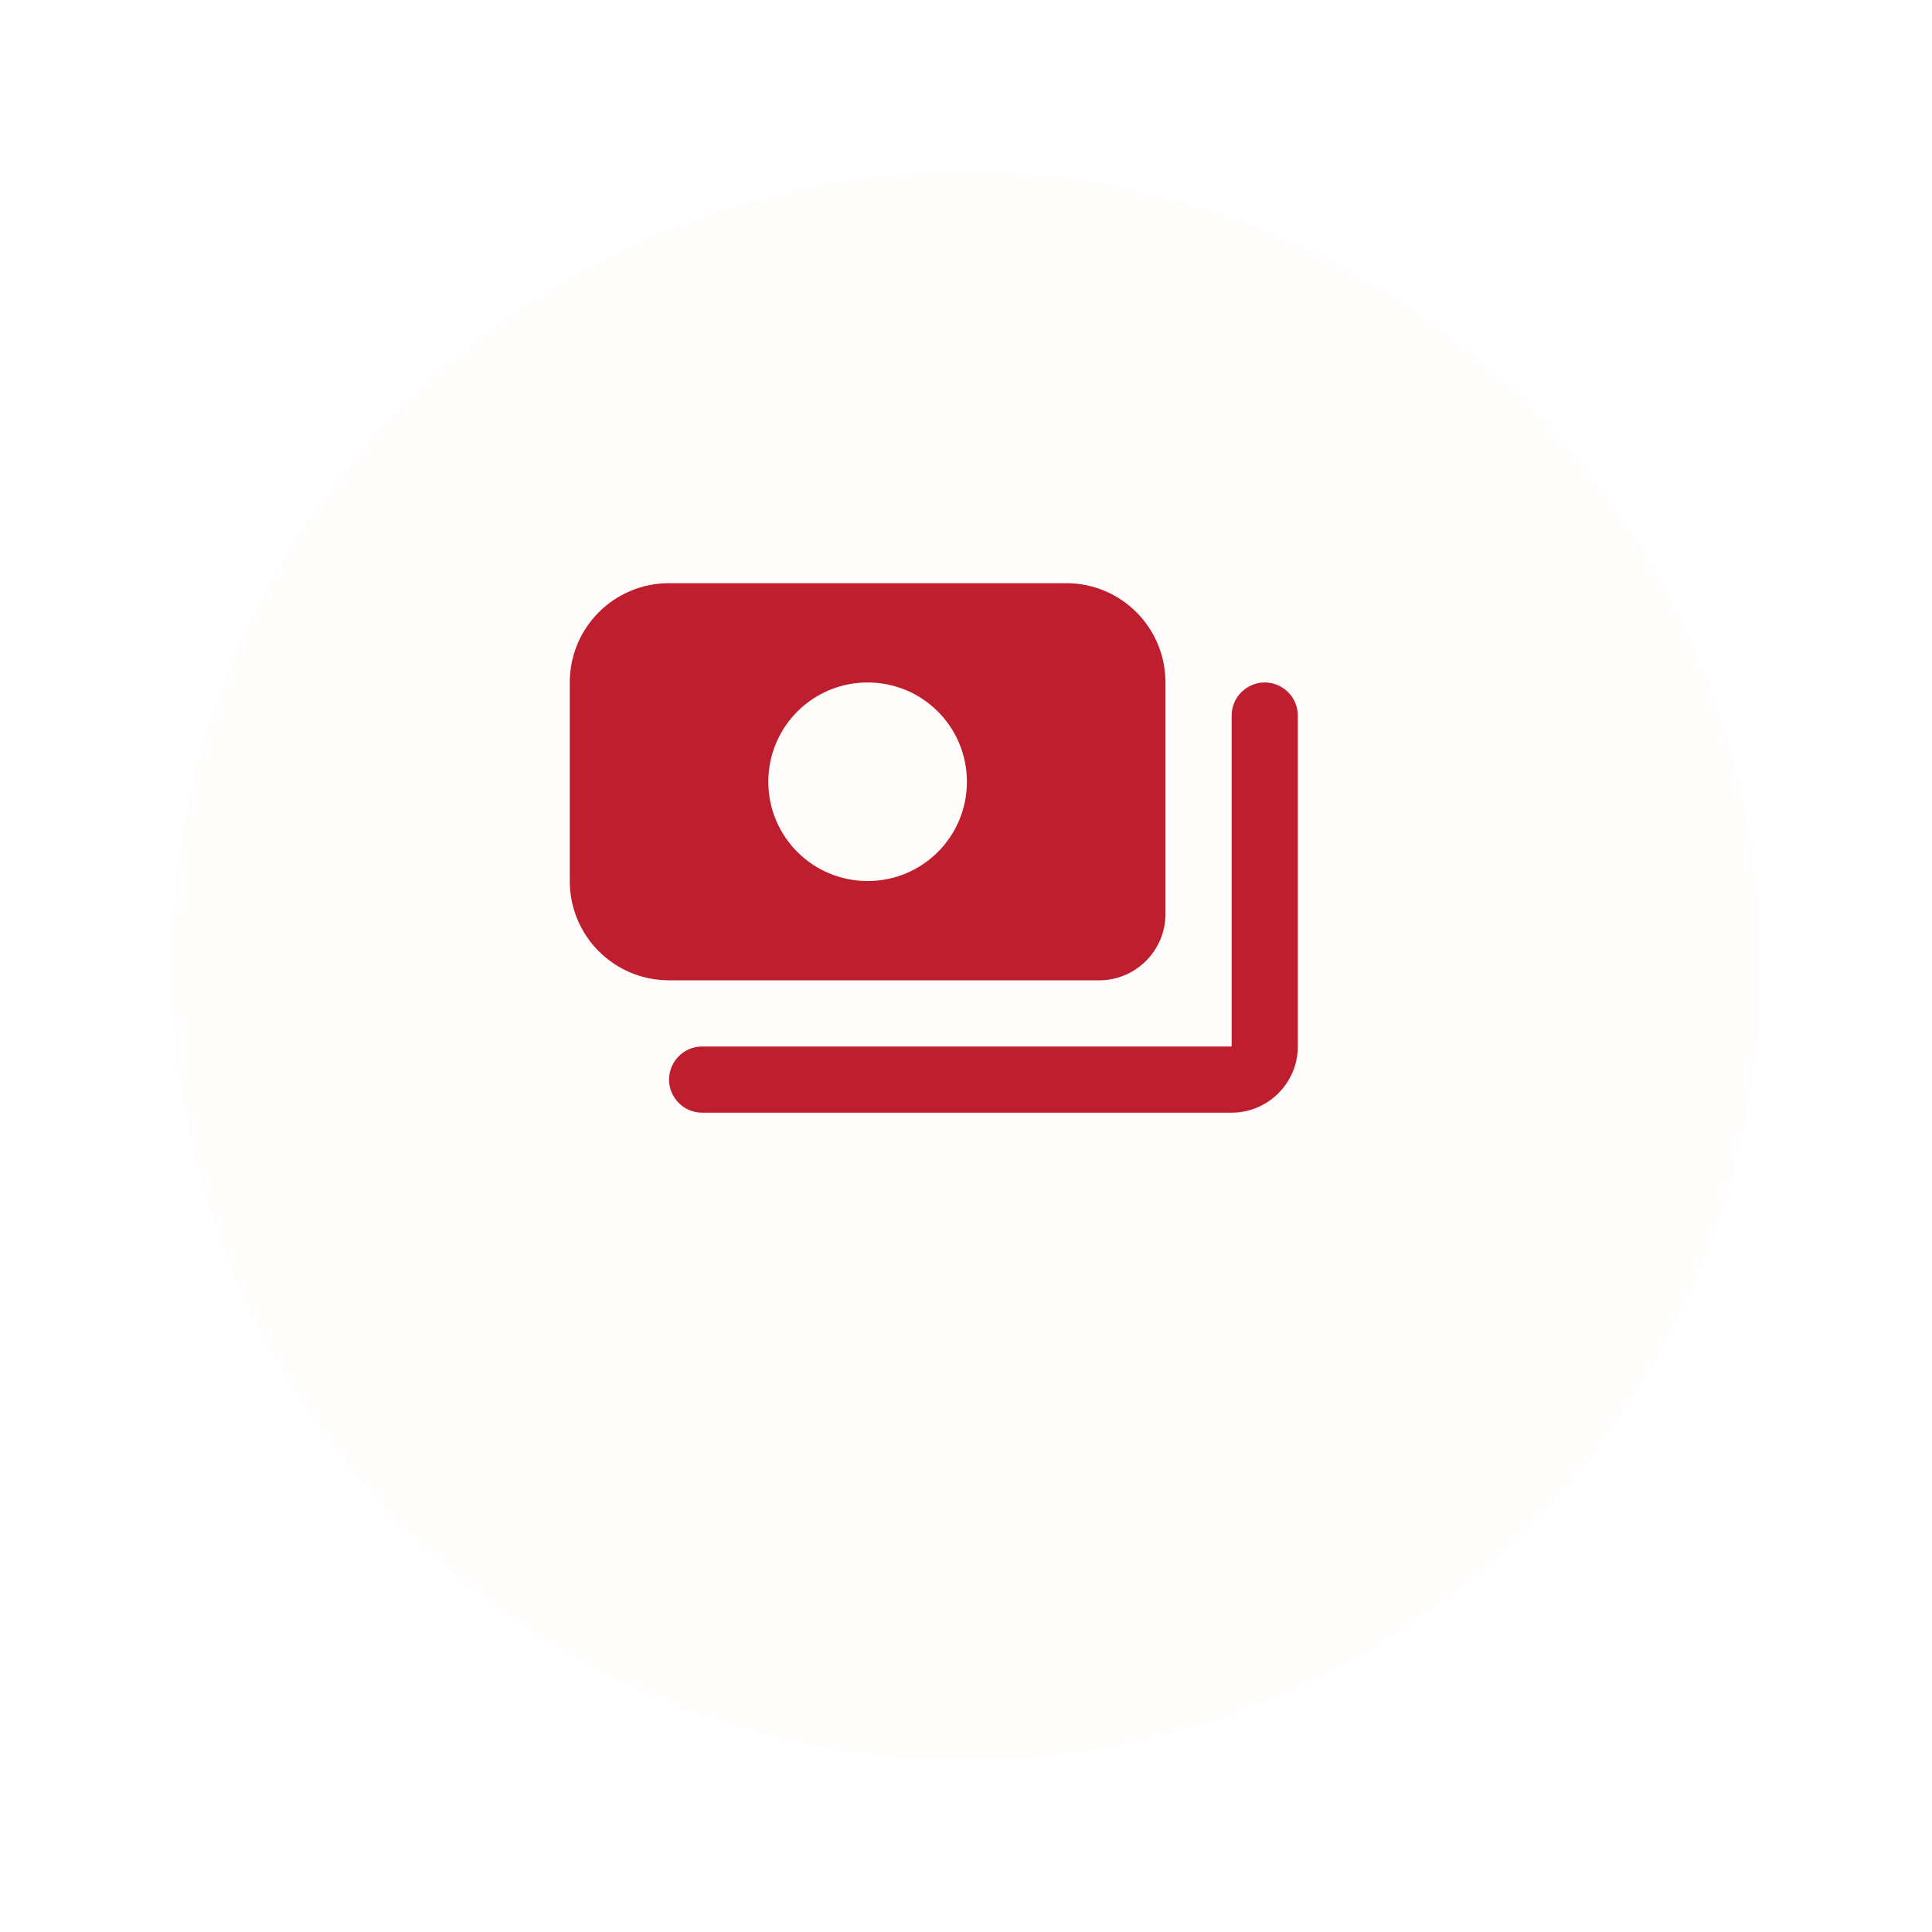 <svg width="90" height="90" viewBox="0 0 90 90" fill="none" xmlns="http://www.w3.org/2000/svg">
<g filter="url(#filter0_ddd_7_1171)">
<circle cx="45" cy="41" r="37" fill="#FFFCFC"/>
</g>
<path d="M60.458 33.333V48.75C60.458 50.446 59.071 51.833 57.375 51.833H32.708C31.86 51.833 31.167 51.14 31.167 50.292C31.167 49.444 31.86 48.75 32.708 48.75H57.375V33.333C57.375 32.486 58.069 31.792 58.917 31.792C59.765 31.792 60.458 32.486 60.458 33.333ZM31.167 45.667C28.608 45.667 26.542 43.601 26.542 41.042V31.792C26.542 29.233 28.608 27.167 31.167 27.167H49.667C52.226 27.167 54.292 29.233 54.292 31.792V42.583C54.292 44.279 52.904 45.667 51.208 45.667H31.167ZM35.792 36.417C35.792 38.976 37.858 41.042 40.417 41.042C42.976 41.042 45.042 38.976 45.042 36.417C45.042 33.858 42.976 31.792 40.417 31.792C37.858 31.792 35.792 33.858 35.792 36.417Z" fill="#BE1E2D"/>
<defs>
<filter id="filter0_ddd_7_1171" x="0" y="0" width="90" height="90" filterUnits="userSpaceOnUse" color-interpolation-filters="sRGB">
<feFlood flood-opacity="0" result="BackgroundImageFix"/>
<feColorMatrix in="SourceAlpha" type="matrix" values="0 0 0 0 0 0 0 0 0 0 0 0 0 0 0 0 0 0 127 0" result="hardAlpha"/>
<feOffset/>
<feGaussianBlur stdDeviation="0.5"/>
<feColorMatrix type="matrix" values="0 0 0 0 0 0 0 0 0 0 0 0 0 0 0 0 0 0 0.04 0"/>
<feBlend mode="normal" in2="BackgroundImageFix" result="effect1_dropShadow_7_1171"/>
<feColorMatrix in="SourceAlpha" type="matrix" values="0 0 0 0 0 0 0 0 0 0 0 0 0 0 0 0 0 0 127 0" result="hardAlpha"/>
<feOffset/>
<feGaussianBlur stdDeviation="1"/>
<feColorMatrix type="matrix" values="0 0 0 0 0 0 0 0 0 0 0 0 0 0 0 0 0 0 0.06 0"/>
<feBlend mode="normal" in2="effect1_dropShadow_7_1171" result="effect2_dropShadow_7_1171"/>
<feColorMatrix in="SourceAlpha" type="matrix" values="0 0 0 0 0 0 0 0 0 0 0 0 0 0 0 0 0 0 127 0" result="hardAlpha"/>
<feOffset dy="4"/>
<feGaussianBlur stdDeviation="4"/>
<feColorMatrix type="matrix" values="0 0 0 0 0 0 0 0 0 0 0 0 0 0 0 0 0 0 0.04 0"/>
<feBlend mode="normal" in2="effect2_dropShadow_7_1171" result="effect3_dropShadow_7_1171"/>
<feBlend mode="normal" in="SourceGraphic" in2="effect3_dropShadow_7_1171" result="shape"/>
</filter>
</defs>
</svg>
